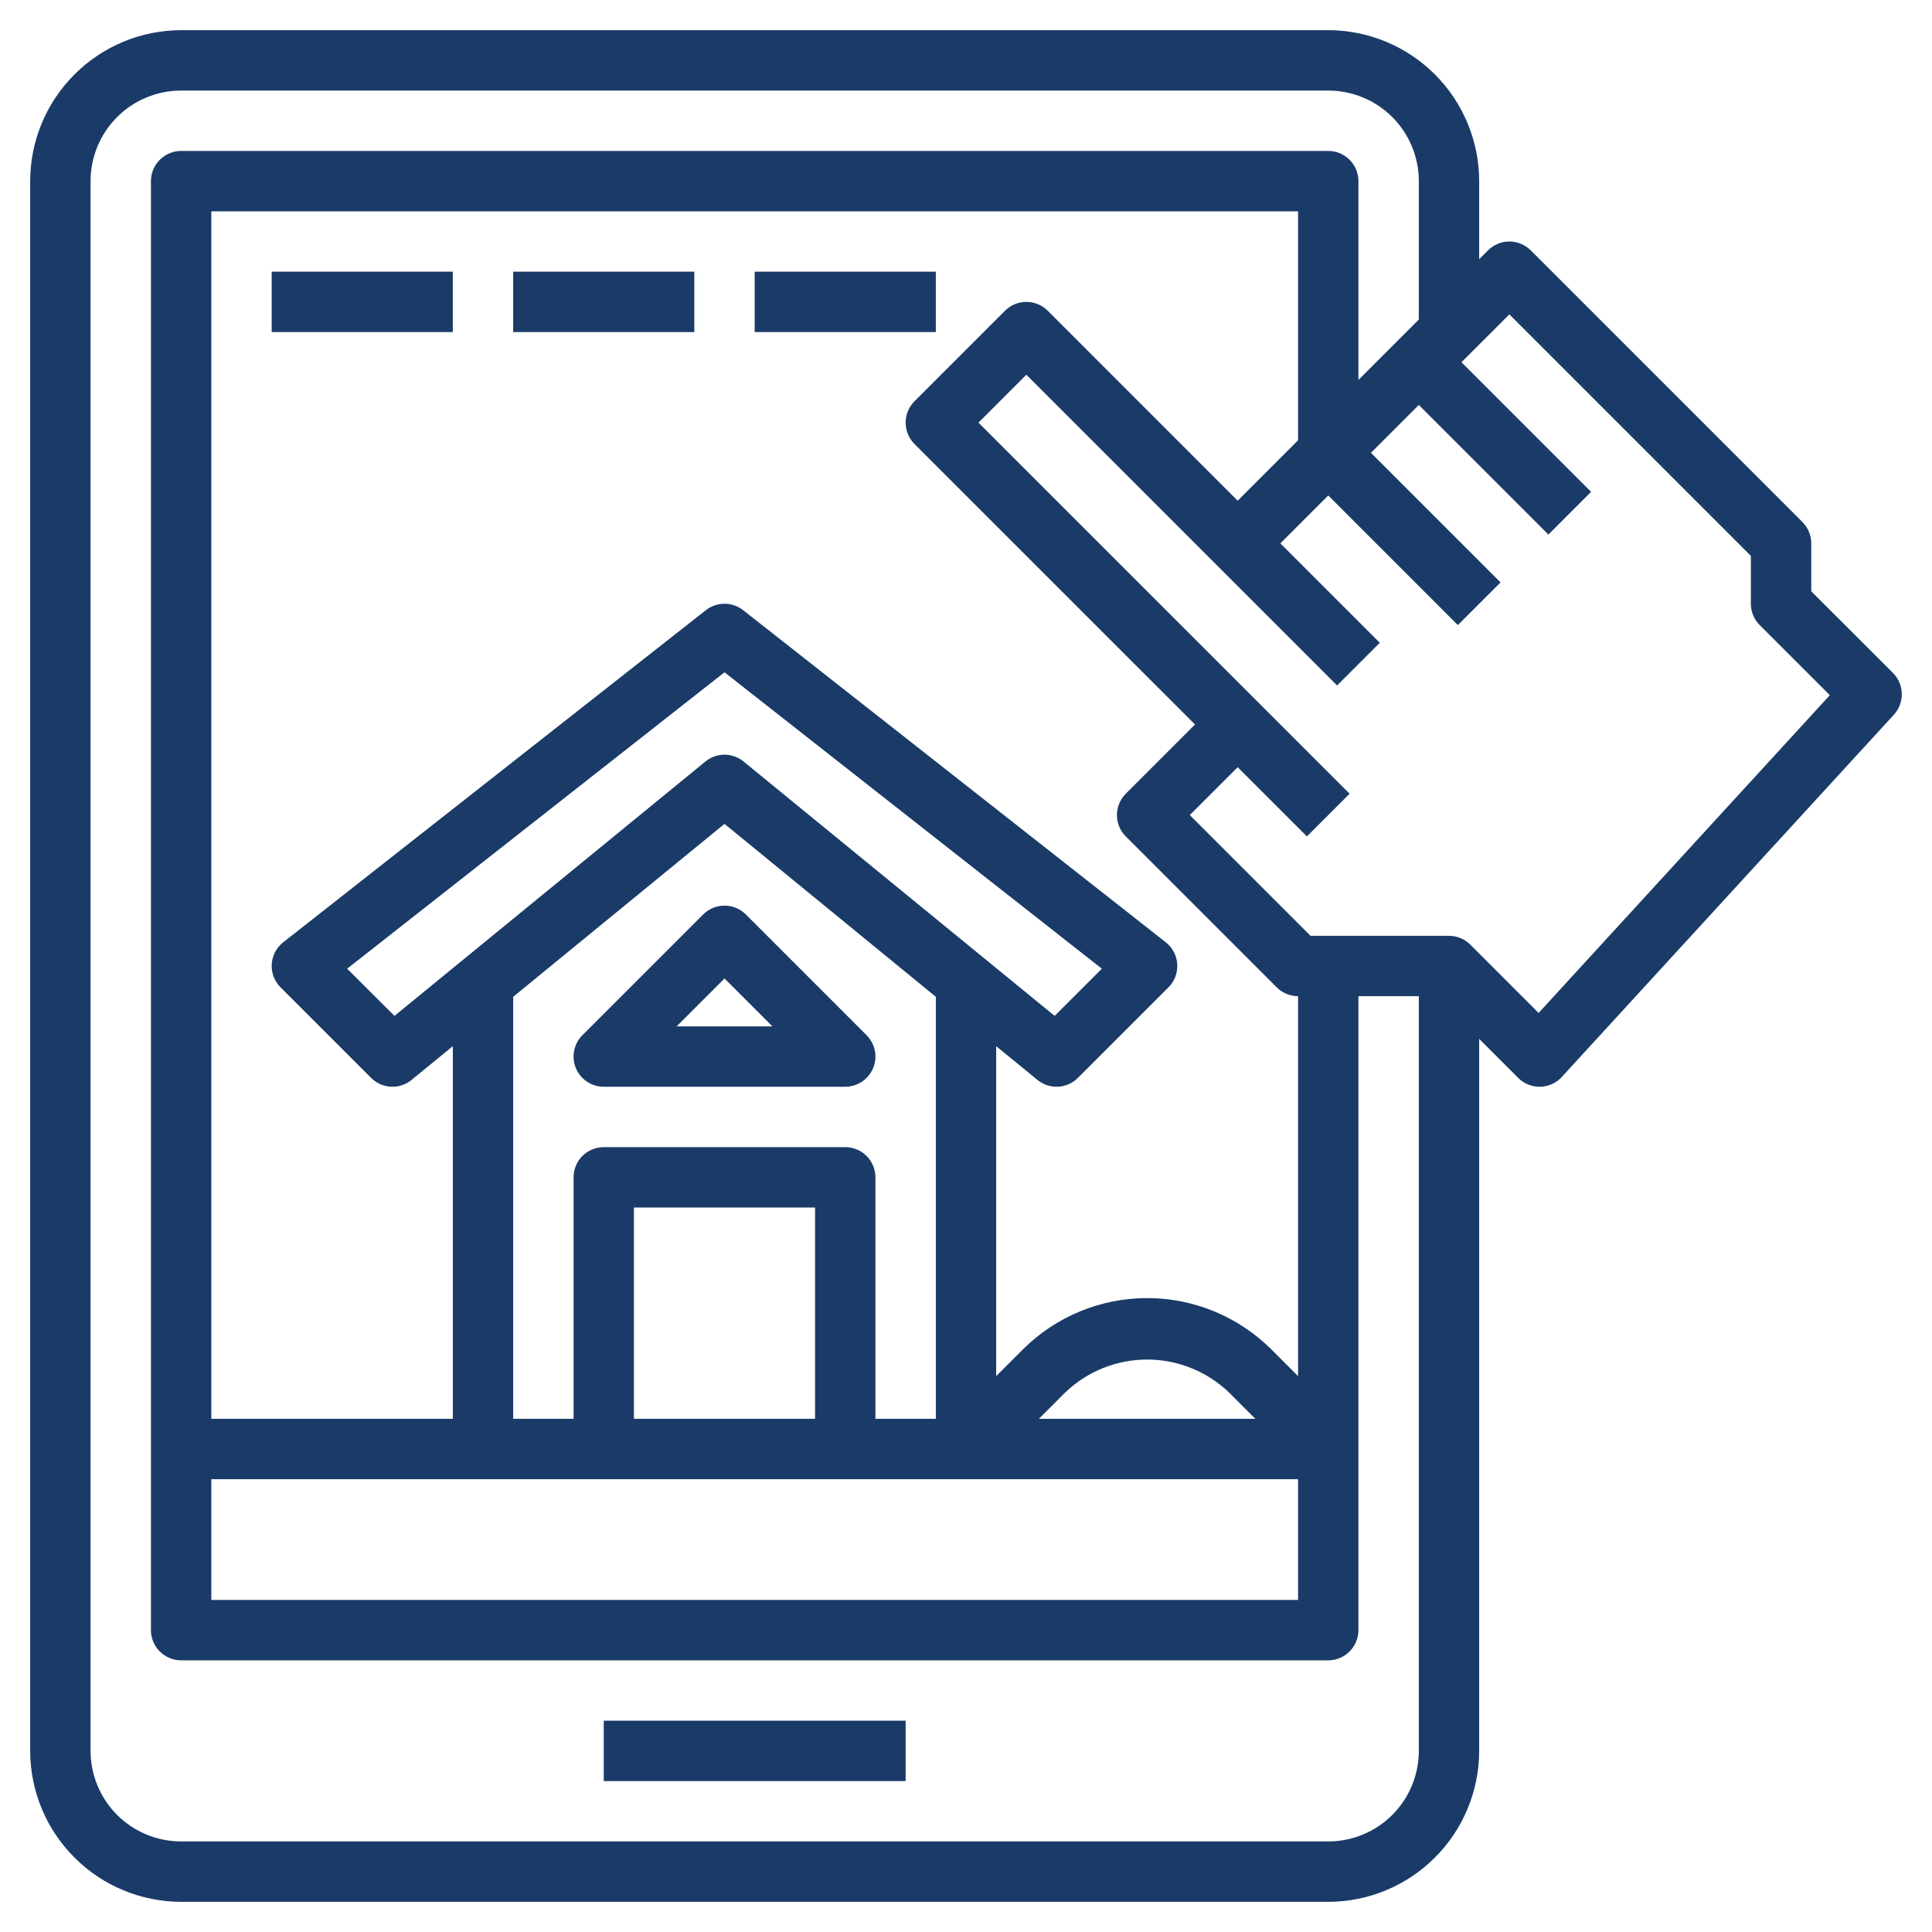 <?xml version="1.0" encoding="UTF-8"?> <svg xmlns="http://www.w3.org/2000/svg" width="50" height="50" viewBox="0 0 50 50" fill="none"><g clip-path="url(#clip0_2657_1799)"><path d="M4.688 49.219H34.375C35.411 49.218 36.404 48.806 37.136 48.073C37.868 47.341 38.28 46.348 38.281 45.312V26.886L39.291 27.896C39.363 27.969 39.45 28.026 39.544 28.066C39.639 28.105 39.741 28.125 39.844 28.125H39.86C39.966 28.123 40.07 28.099 40.166 28.056C40.262 28.012 40.348 27.95 40.419 27.872L49.013 18.497C49.149 18.349 49.223 18.153 49.218 17.952C49.214 17.751 49.132 17.559 48.99 17.416L46.875 15.302V14.062C46.875 13.855 46.793 13.657 46.646 13.51L39.615 6.479C39.468 6.332 39.27 6.25 39.062 6.25C38.855 6.25 38.657 6.332 38.51 6.479L38.281 6.708V4.688C38.28 3.652 37.868 2.659 37.136 1.927C36.404 1.194 35.411 0.782 34.375 0.781H4.688C3.652 0.782 2.659 1.194 1.927 1.927C1.194 2.659 0.782 3.652 0.781 4.688V45.312C0.782 46.348 1.194 47.341 1.927 48.073C2.659 48.806 3.652 49.218 4.688 49.219ZM39.062 8.136L45.312 14.386V15.625C45.312 15.832 45.395 16.031 45.541 16.177L47.356 17.991L39.819 26.215L38.052 24.448C37.906 24.301 37.707 24.219 37.5 24.219H33.917L30.792 21.094L32.031 19.855L33.823 21.646L34.927 20.541L25.323 10.938L26.562 9.698L34.604 17.74L35.709 16.635L33.136 14.062L34.375 12.823L37.729 16.177L38.834 15.073L35.48 11.719L36.719 10.48L40.073 13.834L41.177 12.729L37.823 9.375L39.062 8.136ZM5.469 38.281H33.594V41.406H5.469V38.281ZM19.244 19.708C19.105 19.594 18.93 19.531 18.75 19.531C18.57 19.531 18.395 19.594 18.256 19.708L10.209 26.291L8.984 25.07L18.75 17.399L28.516 25.07L27.294 26.291L19.244 19.708ZM18.75 21.322L24.219 25.797V36.719H22.656V30.469C22.656 30.262 22.574 30.063 22.427 29.916C22.281 29.77 22.082 29.688 21.875 29.688H15.625C15.418 29.688 15.219 29.77 15.073 29.916C14.926 30.063 14.844 30.262 14.844 30.469V36.719H13.281V25.797L18.75 21.322ZM21.094 36.719H16.406V31.25H21.094V36.719ZM26.886 36.719L27.573 36.032C28.143 35.489 28.9 35.185 29.688 35.185C30.475 35.185 31.232 35.489 31.802 36.032L32.489 36.719H26.886ZM33.594 35.614L32.907 34.927C32.053 34.074 30.895 33.594 29.688 33.594C28.48 33.594 27.322 34.074 26.468 34.927L25.781 35.614V27.075L26.849 27.948C26.999 28.071 27.189 28.134 27.383 28.124C27.576 28.114 27.759 28.033 27.896 27.896L30.24 25.552C30.318 25.474 30.378 25.381 30.418 25.277C30.457 25.174 30.474 25.064 30.467 24.953C30.461 24.843 30.431 24.736 30.38 24.638C30.328 24.54 30.257 24.454 30.17 24.386L19.233 15.792C19.095 15.684 18.925 15.625 18.75 15.625C18.575 15.625 18.405 15.684 18.267 15.792L7.33 24.386C7.243 24.454 7.172 24.54 7.12 24.638C7.069 24.736 7.039 24.843 7.033 24.953C7.026 25.064 7.043 25.174 7.082 25.277C7.121 25.381 7.182 25.474 7.26 25.552L9.604 27.896C9.741 28.033 9.924 28.114 10.117 28.124C10.311 28.134 10.501 28.071 10.651 27.948L11.719 27.075V36.719H5.469V5.469H33.594V11.395L32.031 12.958L27.115 8.041C26.968 7.895 26.77 7.813 26.562 7.813C26.355 7.813 26.157 7.895 26.01 8.041L23.666 10.385C23.52 10.532 23.438 10.73 23.438 10.938C23.438 11.145 23.52 11.343 23.666 11.49L30.927 18.75L29.135 20.541C28.989 20.688 28.906 20.887 28.906 21.094C28.906 21.301 28.989 21.5 29.135 21.646L33.041 25.552C33.188 25.699 33.387 25.781 33.594 25.781V35.614ZM2.344 4.688C2.344 4.066 2.591 3.47 3.03 3.03C3.47 2.591 4.066 2.344 4.688 2.344H34.375C34.997 2.344 35.593 2.591 36.032 3.03C36.472 3.47 36.719 4.066 36.719 4.688V8.27L36.166 8.823L35.156 9.833V4.688C35.156 4.48 35.074 4.282 34.927 4.135C34.781 3.989 34.582 3.906 34.375 3.906H4.688C4.48 3.906 4.282 3.989 4.135 4.135C3.989 4.282 3.906 4.48 3.906 4.688V42.188C3.906 42.395 3.989 42.593 4.135 42.74C4.282 42.886 4.48 42.969 4.688 42.969H34.375C34.582 42.969 34.781 42.886 34.927 42.74C35.074 42.593 35.156 42.395 35.156 42.188V25.781H36.719V45.312C36.719 45.934 36.472 46.53 36.032 46.97C35.593 47.409 34.997 47.656 34.375 47.656H4.688C4.066 47.656 3.47 47.409 3.03 46.97C2.591 46.53 2.344 45.934 2.344 45.312V4.688Z" fill="#1A3B68"></path><path d="M23.438 44.531H15.625V46.094H23.438V44.531Z" fill="#1A3B68"></path><path d="M15.625 28.125H21.875C22.029 28.125 22.18 28.079 22.309 27.993C22.437 27.907 22.537 27.785 22.596 27.643C22.656 27.5 22.671 27.343 22.641 27.191C22.611 27.04 22.536 26.901 22.427 26.791L19.302 23.666C19.156 23.52 18.957 23.438 18.75 23.438C18.543 23.438 18.344 23.52 18.198 23.666L15.072 26.791C14.963 26.901 14.889 27.04 14.859 27.191C14.829 27.343 14.844 27.5 14.903 27.643C14.962 27.785 15.062 27.907 15.191 27.993C15.319 28.079 15.47 28.125 15.625 28.125ZM18.75 25.323L19.989 26.562H17.511L18.75 25.323Z" fill="#1A3B68"></path><path d="M11.719 7.031H7.031V8.594H11.719V7.031Z" fill="#1A3B68"></path><path d="M17.969 7.031H13.281V8.594H17.969V7.031Z" fill="#1A3B68"></path><path d="M24.219 7.031H19.531V8.594H24.219V7.031Z" fill="#1A3B68"></path></g><defs><clipPath id="clip0_2657_1799"><rect width="50" height="50" fill="white"></rect></clipPath></defs></svg> 